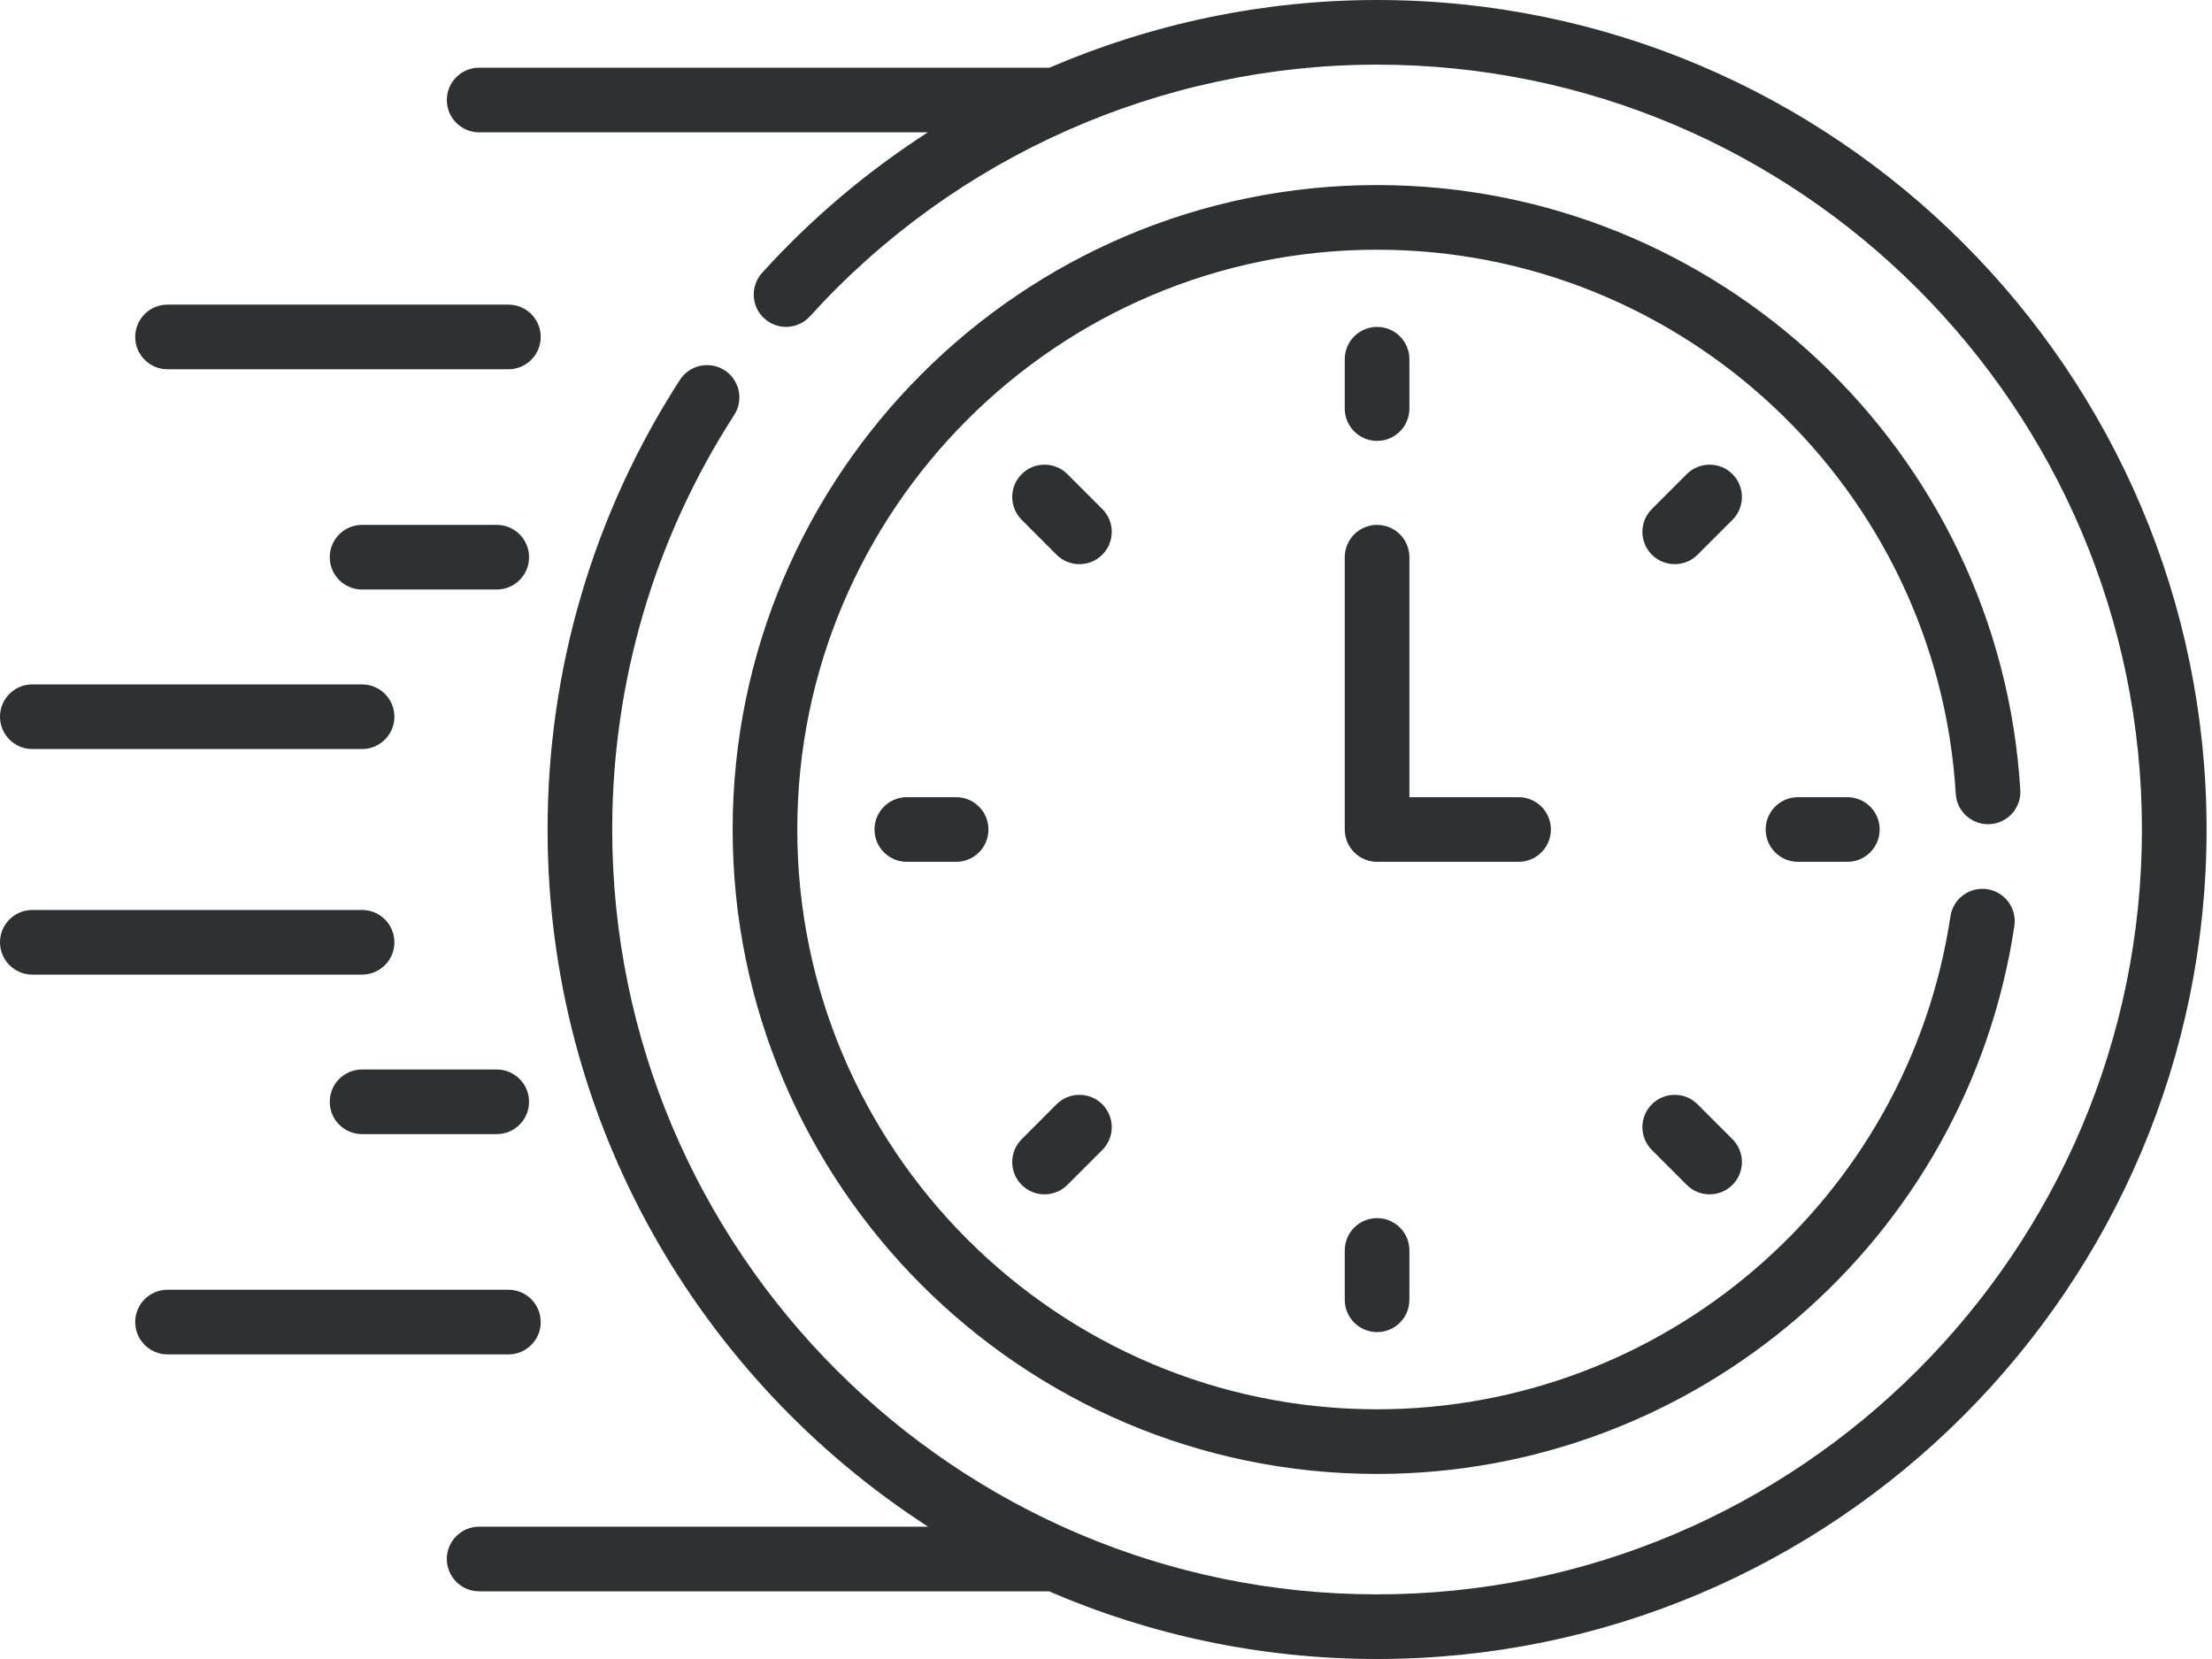 <svg xmlns="http://www.w3.org/2000/svg" width="80" height="60" viewBox="0 0 80 60" fill="none"><path d="M6.059 13.355H18.387C19.033 13.355 19.556 12.832 19.556 12.186C19.556 11.54 19.033 11.017 18.387 11.017H6.059C5.413 11.017 4.89 11.54 4.89 12.186C4.89 12.832 5.413 13.355 6.059 13.355Z" fill="#2E3032"></path><path d="M17.965 18.983H13.095C12.449 18.983 11.926 19.506 11.926 20.152C11.926 20.798 12.449 21.321 13.095 21.321H17.965C18.611 21.321 19.134 20.798 19.134 20.152C19.134 19.506 18.611 18.983 17.965 18.983Z" fill="#2E3032"></path><path d="M1.169 27.09H13.095C13.74 27.09 14.264 26.566 14.264 25.921C14.264 25.275 13.74 24.752 13.095 24.752H1.169C0.523 24.752 0 25.275 0 25.921C0 26.566 0.523 27.09 1.169 27.09Z" fill="#2E3032"></path><path d="M19.556 47.814C19.556 47.168 19.033 46.645 18.387 46.645H6.059C5.413 46.645 4.89 47.168 4.89 47.814C4.89 48.46 5.413 48.983 6.059 48.983H18.387C19.033 48.983 19.556 48.46 19.556 47.814Z" fill="#2E3032"></path><path d="M17.965 38.679H13.095C12.449 38.679 11.926 39.202 11.926 39.848C11.926 40.494 12.449 41.017 13.095 41.017H17.965C18.611 41.017 19.134 40.494 19.134 39.848C19.134 39.202 18.611 38.679 17.965 38.679Z" fill="#2E3032"></path><path d="M14.264 34.08C14.264 33.434 13.74 32.91 13.095 32.91H1.169C0.523 32.91 0 33.434 0 34.08C0 34.725 0.523 35.248 1.169 35.248H13.095C13.74 35.248 14.264 34.725 14.264 34.08Z" fill="#2E3032"></path><path d="M49.804 15.945C50.45 15.945 50.973 15.422 50.973 14.776V12.992C50.973 12.346 50.45 11.823 49.804 11.823C49.158 11.823 48.635 12.346 48.635 12.992V14.776C48.635 15.422 49.158 15.945 49.804 15.945Z" fill="#2E3032"></path><path d="M62.657 17.147C62.2 16.691 61.46 16.691 61.004 17.147L59.742 18.409C59.285 18.865 59.285 19.605 59.742 20.062C60.199 20.518 60.939 20.518 61.395 20.062L62.657 18.8C63.113 18.344 63.113 17.604 62.657 17.147Z" fill="#2E3032"></path><path d="M65.027 28.831C64.382 28.831 63.858 29.354 63.858 30C63.858 30.646 64.382 31.169 65.027 31.169H66.812C67.457 31.169 67.981 30.646 67.981 30C67.981 29.354 67.457 28.831 66.812 28.831H65.027Z" fill="#2E3032"></path><path d="M61.395 39.938C60.938 39.482 60.198 39.482 59.742 39.938C59.285 40.395 59.285 41.135 59.742 41.591L61.004 42.853C61.46 43.31 62.2 43.309 62.657 42.853C63.113 42.396 63.113 41.656 62.657 41.2L61.395 39.938Z" fill="#2E3032"></path><path d="M48.635 45.224V47.008C48.635 47.654 49.158 48.177 49.804 48.177C50.45 48.177 50.973 47.654 50.973 47.008V45.224C50.973 44.578 50.45 44.055 49.804 44.055C49.158 44.055 48.635 44.578 48.635 45.224Z" fill="#2E3032"></path><path d="M38.212 39.938L36.951 41.2C36.494 41.656 36.494 42.397 36.951 42.853C37.407 43.31 38.148 43.309 38.604 42.853L39.866 41.591C40.322 41.135 40.322 40.395 39.866 39.938C39.409 39.482 38.669 39.482 38.212 39.938Z" fill="#2E3032"></path><path d="M32.796 28.831C32.15 28.831 31.627 29.354 31.627 30C31.627 30.646 32.15 31.169 32.796 31.169H34.58C35.226 31.169 35.749 30.646 35.749 30C35.749 29.354 35.226 28.831 34.58 28.831H32.796Z" fill="#2E3032"></path><path d="M39.866 18.409L38.604 17.147C38.147 16.691 37.407 16.691 36.951 17.147C36.494 17.604 36.494 18.344 36.951 18.8L38.212 20.062C38.669 20.518 39.409 20.518 39.866 20.062C40.322 19.605 40.322 18.865 39.866 18.409Z" fill="#2E3032"></path><path d="M56.09 30C56.09 29.354 55.567 28.831 54.921 28.831H50.973V20.152C50.973 19.506 50.45 18.983 49.804 18.983C49.158 18.983 48.635 19.506 48.635 20.152V30C48.635 30.646 49.158 31.169 49.804 31.169H54.921C55.566 31.169 56.09 30.646 56.09 30Z" fill="#2E3032"></path><path d="M71.971 29.807C72.615 29.768 73.106 29.214 73.067 28.57C72.323 16.302 62.105 6.693 49.804 6.693C36.953 6.693 26.497 17.148 26.497 30C26.497 42.852 36.953 53.307 49.804 53.307C61.318 53.307 71.143 44.871 72.852 33.488C72.948 32.849 72.508 32.254 71.869 32.158C71.232 32.063 70.635 32.502 70.54 33.141C69.004 43.368 60.173 50.969 49.804 50.969C38.242 50.969 28.835 41.563 28.835 30C28.835 18.438 38.242 9.031 49.804 9.031C60.871 9.031 70.064 17.676 70.733 28.711C70.772 29.355 71.326 29.845 71.971 29.807Z" fill="#2E3032"></path><path d="M49.804 0C45.692 0 41.663 0.853 37.955 2.448H17.329C16.684 2.448 16.16 2.972 16.16 3.617C16.16 4.263 16.684 4.786 17.329 4.786H33.557C31.363 6.199 29.343 7.902 27.562 9.868C27.129 10.347 27.165 11.086 27.644 11.519C28.122 11.953 28.861 11.916 29.295 11.438C34.532 5.655 42.008 2.338 49.804 2.338C65.057 2.338 77.466 14.747 77.466 30C77.466 45.253 65.057 57.662 49.804 57.662C34.551 57.662 22.142 45.253 22.142 30C22.142 24.659 23.668 19.475 26.554 15.008C26.904 14.466 26.749 13.742 26.206 13.392C25.664 13.041 24.941 13.197 24.59 13.739C21.459 18.585 19.804 24.207 19.804 30C19.804 40.562 25.291 49.867 33.565 55.214H17.329C16.684 55.214 16.16 55.737 16.16 56.383C16.16 57.028 16.684 57.552 17.329 57.552H37.939C41.58 59.126 45.592 60 49.804 60C66.346 60 79.804 46.542 79.804 30C79.804 13.458 66.346 0 49.804 0Z" fill="#2E3032"></path></svg>